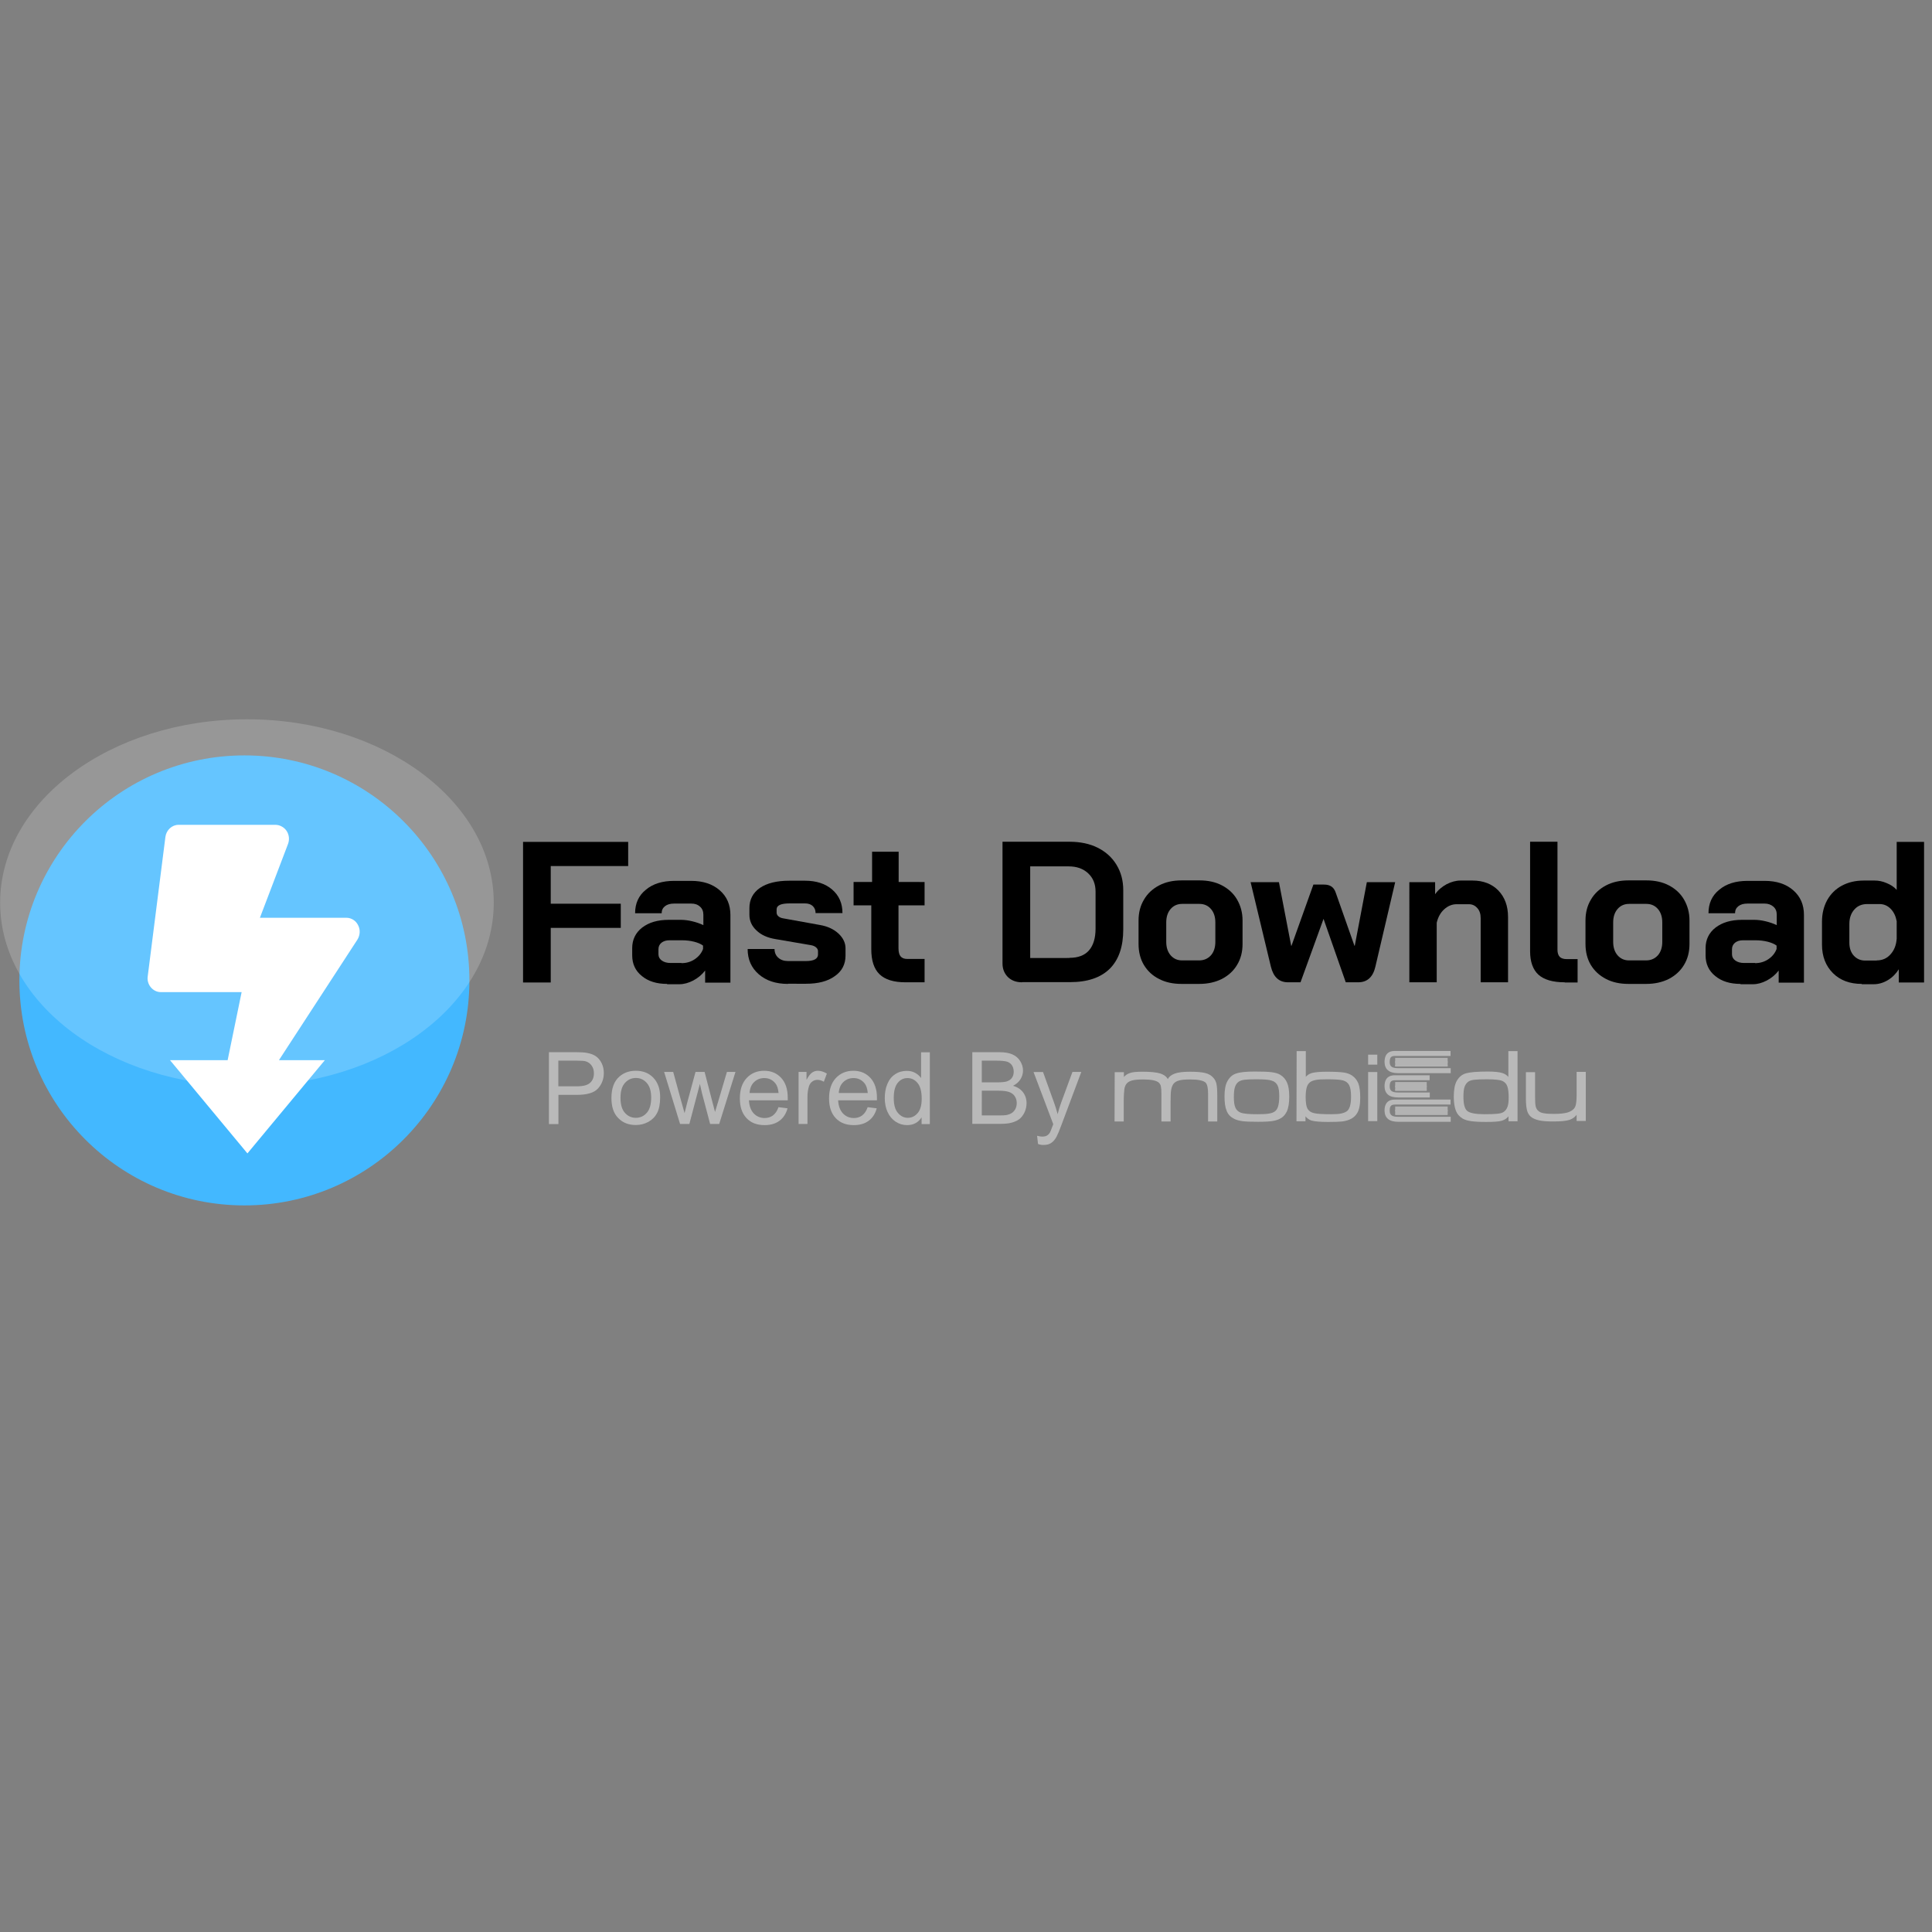 <?xml version="1.0" encoding="utf-8"?>
<!-- Generator: Adobe Illustrator 27.7.0, SVG Export Plug-In . SVG Version: 6.00 Build 0)  -->
<svg version="1.1" id="Layer_1" xmlns:serif="http://www.serif.com/"
	 xmlns="http://www.w3.org/2000/svg" xmlns:xlink="http://www.w3.org/1999/xlink" x="0px" y="0px" viewBox="0 0 1200 1200"
	 style="enable-background:new 0 0 1200 1200;" xml:space="preserve">
<rect x="0" y="0" width="1200" height="1200" fill="#808080" stroke="none"/>
<style type="text/css">
	.st0{fill-rule:evenodd;clip-rule:evenodd;fill:#43B8FF;}
	.st1{fill-rule:evenodd;clip-rule:evenodd;fill:#FFFFFF;fill-opacity:0.18;}
	.st2{fill:#B9B9B9;}
	.st3{fill:#B3B3B3;}
	.st4{fill-rule:evenodd;clip-rule:evenodd;fill:#FFFFFF;}
</style>
<g transform="matrix(1,0,0,1,-328.917,-439.54)">
	<g transform="matrix(1,0,0,1,264.981,-61.541)">
		<g transform="matrix(0.77,0,0,0.77,-427.52,112.647)">
			<circle class="st0" cx="835.4" cy="1295.3" r="181.5"/>
		</g>
		<g transform="matrix(1,0,0,1,-265.981,66.541)">
			<ellipse class="st1" cx="483.3" cy="995.2" rx="153.3" ry="113.9"/>
		</g>
	</g>
	<g transform="matrix(1,0,0,1,132.19,-90.236)">
		<path d="M521.6,1052.7h65.3v15h-48.1v23.4h43.5v15h-43.5v33.9h-17.2V1052.7z"/>
		<path d="M611.1,1140.9c-6.5,0-11.7-1.6-15.7-4.9c-4-3.2-6-7.5-6-12.8v-4.6c0-5.2,2.1-9.5,6.2-12.7c4.2-3.2,9.6-4.8,16.5-4.8h7.6
			c2.2,0,4.5,0.3,7,0.9c2.5,0.6,4.8,1.4,6.9,2.4v-6.5c0-2.1-0.7-3.8-2.1-5c-1.4-1.3-3.2-1.9-5.4-1.9h-10.7c-2.3,0-4.2,0.5-5.6,1.6
			c-1.4,1.1-2.1,2.5-2.1,4.4h-16.5c0-6.1,2.2-11,6.7-14.6c4.4-3.7,10.3-5.5,17.5-5.5H626c7.3,0,13.2,1.9,17.7,5.8
			c4.5,3.9,6.7,9,6.7,15.4v42h-15.7v-7.5c-2,2.6-4.4,4.6-7.4,6.2c-2.9,1.5-5.8,2.3-8.6,2.3H611.1z M620,1128c3.1,0,5.8-0.8,8.2-2.4
			c2.4-1.6,4.2-3.7,5.2-6.4v-2.1c-1.3-1-3.2-1.8-5.5-2.4c-2.4-0.6-4.9-0.9-7.5-0.9h-7.9c-2,0-3.6,0.5-4.9,1.5c-1.2,1-1.9,2.3-1.9,4
			v3.2c0,1.6,0.7,2.9,2.1,3.9c1.4,1,3.2,1.5,5.4,1.5H620z"/>
		<path d="M686.2,1140.9c-7.6,0-13.6-2-18.2-6c-4.6-4-6.9-9.2-6.9-15.7h16.7c0,2.2,0.8,4.1,2.3,5.4c1.5,1.4,3.6,2.1,6,2.1h11.2
			c5,0,7.5-1.4,7.5-4.1v-2.1c0-0.8-0.4-1.6-1.2-2.3c-0.8-0.7-2-1.2-3.4-1.4l-21.6-3.7c-5.1-0.8-9.1-2.6-12-5.4c-3-2.8-4.4-6-4.4-9.8
			v-4.1c0-5.3,2.2-9.5,6.5-12.5c4.4-3,10.5-4.5,18.3-4.5h9.7c7,0,12.6,1.8,16.9,5.5c4.3,3.7,6.4,8.6,6.4,14.6h-16.7
			c0-1.8-0.6-3.3-1.8-4.4c-1.2-1.1-2.8-1.6-4.8-1.6h-9.5c-5.4,0-8.1,1.2-8.1,3.7v2c0,0.9,0.4,1.7,1.1,2.3c0.7,0.6,1.7,1.1,3.1,1.3
			l22.7,4.1c4.7,0.8,8.6,2.6,11.5,5.3c2.9,2.7,4.4,5.8,4.4,9.2v4.5c0,5.4-2.2,9.7-6.7,12.8c-4.4,3.2-10.4,4.7-17.8,4.7H686.2z"/>
		<path d="M759.1,1139.9c-7.3,0-12.7-1.7-16.1-5c-3.4-3.3-5.1-8.5-5.1-15.5v-27.3h-11v-14.5h11.5v-18.8h16.5v18.8H771v14.5h-16.2
			v26.6c0,2.3,0.4,4,1.3,5.1c0.9,1.1,2.3,1.6,4.2,1.6H771v14.5H759.1z"/>
		<path d="M831.5,1139.9c-3.6,0-6.5-1.1-8.7-3.2c-2.2-2.2-3.4-5-3.4-8.5v-75.6H861c6.6,0,12.5,1.2,17.5,3.7c5,2.5,8.9,6,11.7,10.6
			c2.8,4.6,4.2,9.8,4.2,15.8v24.4c0,10.7-2.8,18.8-8.4,24.4c-5.6,5.5-13.8,8.3-24.6,8.3H831.5z M861,1124.7c5.3,0,9.4-1.5,12.1-4.6
			c2.7-3.1,4.1-7.6,4.1-13.6v-22.9c0-4.7-1.5-8.5-4.6-11.4s-7.1-4.3-12.1-4.3h-23.9v56.9H861z"/>
		<path d="M930.5,1140.9c-5.2,0-9.9-1-13.9-3.1c-4-2-7.1-4.9-9.4-8.7c-2.2-3.7-3.3-8.1-3.3-13v-14.6c0-4.9,1.1-9.2,3.4-13
			c2.2-3.8,5.4-6.7,9.4-8.8s8.7-3.1,13.9-3.1h11.2c5.2,0,9.9,1,13.9,3.1c4,2.1,7.2,5,9.4,8.8c2.2,3.8,3.4,8.1,3.4,13v14.6
			c0,4.9-1.1,9.2-3.4,13c-2.2,3.7-5.4,6.6-9.4,8.7c-4,2-8.7,3.1-14,3.1H930.5z M941.5,1126.3c3.1,0,5.5-1.1,7.4-3.2
			c1.8-2.1,2.7-4.9,2.7-8.3v-12.1c0-3.4-0.9-6.2-2.7-8.3c-1.8-2.1-4.2-3.2-7.2-3.2h-10.7c-3,0-5.4,1.1-7.2,3.2
			c-1.8,2.1-2.7,4.9-2.7,8.3v12.1c0,3.4,0.9,6.2,2.7,8.3c1.8,2.1,4.2,3.2,7.1,3.2H941.5z"/>
		<path d="M996.8,1139.9c-5.6,0-9.1-3.2-10.7-9.7l-12.6-52.5h17.6l7.6,39.5h0.2l13.6-38h6.6c1.9,0,3.4,0.4,4.6,1.2
			c1.2,0.8,2.1,2.1,2.7,3.9l11.6,32.9h0.2l7.5-39.5h17.6l-12.3,52.5c-1.5,6.5-5.1,9.7-10.7,9.7h-7.7l-13.8-39.4l-14.3,39.4H996.8z"
			/>
		<path d="M1072.4,1077.7h15.7v7.5c1.8-2.6,4.2-4.6,7.1-6.2c2.9-1.5,5.8-2.3,8.7-2.3h7.5c6.6,0,12,2.1,16,6.2c4,4.2,6,9.6,6,16.5
			v40.5h-17V1100c0-2.6-0.7-4.7-2.1-6.2c-1.4-1.6-3.1-2.4-5.3-2.4h-7.5c-2.9,0-5.5,1.1-7.8,3.2c-2.3,2.1-3.8,4.9-4.6,8.3v37h-17
			V1077.7z"/>
		<path d="M1168.6,1139.9c-7.4,0-12.8-1.6-16.3-4.7c-3.4-3.1-5.2-8-5.2-14.5v-68.1h17v67.1c0,2,0.5,3.4,1.4,4.4
			c0.9,0.9,2.4,1.4,4.4,1.4h6.7v14.5H1168.6z"/>
		<path d="M1208.1,1140.9c-5.2,0-9.9-1-13.9-3.1s-7.1-4.9-9.4-8.7c-2.2-3.7-3.3-8.1-3.3-13v-14.6c0-4.9,1.1-9.2,3.4-13
			c2.2-3.8,5.4-6.7,9.4-8.8s8.7-3.1,13.9-3.1h11.2c5.2,0,9.9,1,13.9,3.1c4,2.1,7.2,5,9.4,8.8c2.2,3.8,3.4,8.1,3.4,13v14.6
			c0,4.9-1.1,9.2-3.4,13c-2.2,3.7-5.4,6.6-9.4,8.7c-4,2-8.7,3.1-14,3.1H1208.1z M1219.1,1126.3c3.1,0,5.5-1.1,7.4-3.2
			c1.8-2.1,2.7-4.9,2.7-8.3v-12.1c0-3.4-0.9-6.2-2.7-8.3c-1.8-2.1-4.2-3.2-7.2-3.2h-10.7c-3,0-5.4,1.1-7.2,3.2
			c-1.8,2.1-2.7,4.9-2.7,8.3v12.1c0,3.4,0.9,6.2,2.7,8.3c1.8,2.1,4.2,3.2,7.1,3.2H1219.1z"/>
		<path d="M1277.8,1140.9c-6.5,0-11.7-1.6-15.7-4.9c-4-3.2-6-7.5-6-12.8v-4.6c0-5.2,2.1-9.5,6.2-12.7c4.2-3.2,9.6-4.8,16.5-4.8h7.6
			c2.2,0,4.5,0.3,7,0.9c2.5,0.6,4.8,1.4,6.9,2.4v-6.5c0-2.1-0.7-3.8-2.1-5s-3.2-1.9-5.4-1.9h-10.7c-2.3,0-4.2,0.5-5.6,1.6
			s-2.1,2.5-2.1,4.4h-16.5c0-6.1,2.2-11,6.7-14.6c4.4-3.7,10.3-5.5,17.5-5.5h10.7c7.3,0,13.2,1.9,17.7,5.8c4.5,3.9,6.7,9,6.7,15.4
			v42h-15.7v-7.5c-2,2.6-4.4,4.6-7.4,6.2c-2.9,1.5-5.8,2.3-8.6,2.3H1277.8z M1286.8,1128c3.1,0,5.8-0.8,8.2-2.4
			c2.4-1.6,4.2-3.7,5.2-6.4v-2.1c-1.3-1-3.2-1.8-5.5-2.4c-2.4-0.6-4.9-0.9-7.5-0.9h-7.9c-2,0-3.6,0.5-4.9,1.5c-1.2,1-1.9,2.3-1.9,4
			v3.2c0,1.6,0.7,2.9,2.1,3.9c1.4,1,3.2,1.5,5.4,1.5H1286.8z"/>
		<path d="M1353.1,1140.9c-7.4,0-13.4-2.2-17.9-6.7s-6.8-10.4-6.8-17.7v-14.2c0-5.1,1.1-9.5,3.2-13.4c2.2-3.9,5.2-6.9,9.1-9
			c3.9-2.1,8.4-3.2,13.6-3.2h6.9c2.4,0,4.9,0.5,7.4,1.6c2.5,1,4.6,2.4,6.2,4.2v-29.8h17v87.3h-15.7v-8.2c-1.7,2.7-3.9,5-6.7,6.7
			c-2.8,1.7-5.8,2.6-8.9,2.6H1353.1z M1362.4,1126.3c3.4,0,6.3-1.2,8.5-3.7c2.3-2.5,3.6-5.7,3.9-9.8V1102c-0.6-3.2-1.8-5.8-3.8-7.8
			c-2-2-4.3-2.9-6.9-2.9h-7.6c-3.3,0-6,1.1-8,3.4c-2,2.2-3.1,5.2-3.1,8.9v11.7c0,3.3,0.9,6,2.7,8c1.8,2,4.2,3.1,7.1,3.1H1362.4z"/>
	</g>
	<g transform="matrix(1,0,0,1,0.483,0)">
		<g transform="matrix(0.648,0,0,0.648,299.706,111.422)">
			<path class="st2" d="M570.5,1583.7v-68.8h26c4.6,0,8.1,0.2,10.5,0.7c3.4,0.6,6.2,1.6,8.5,3.2c2.3,1.6,4.1,3.8,5.5,6.6
				c1.4,2.8,2.1,6,2.1,9.4c0,5.9-1.9,10.8-5.6,14.9c-3.7,4.1-10.5,6.1-20.2,6.1h-17.7v28H570.5z M579.6,1547.6h17.8
				c5.9,0,10.1-1.1,12.5-3.3c2.5-2.2,3.7-5.3,3.7-9.2c0-2.9-0.7-5.3-2.2-7.4c-1.5-2.1-3.4-3.4-5.8-4.1c-1.5-0.4-4.4-0.6-8.5-0.6
				h-17.6V1547.6z"/>
			<path class="st2" d="M630.4,1558.7c0-9.2,2.6-16.1,7.7-20.5c4.3-3.7,9.5-5.5,15.7-5.5c6.9,0,12.5,2.2,16.8,6.7
				c4.3,4.5,6.5,10.7,6.5,18.6c0,6.4-1,11.5-2.9,15.1c-1.9,3.7-4.7,6.5-8.4,8.6c-3.7,2-7.7,3-12,3c-7,0-12.6-2.2-16.9-6.7
				C632.5,1573.6,630.4,1567.2,630.4,1558.7z M639.1,1558.7c0,6.4,1.4,11.2,4.2,14.3c2.8,3.2,6.3,4.8,10.5,4.8
				c4.2,0,7.7-1.6,10.5-4.8c2.8-3.2,4.2-8.1,4.2-14.6c0-6.2-1.4-10.8-4.2-14c-2.8-3.2-6.3-4.8-10.4-4.8c-4.2,0-7.7,1.6-10.5,4.7
				C640.4,1547.6,639.1,1552.4,639.1,1558.7z"/>
			<path class="st2" d="M696.2,1583.7l-15.3-49.9h8.7l7.9,28.8l3,10.7c0.1-0.5,1-4,2.6-10.3l7.9-29.2h8.7l7.5,28.9l2.5,9.5l2.9-9.6
				l8.5-28.8h8.2l-15.6,49.9H725l-7.9-29.9l-1.9-8.5l-10.1,38.4H696.2z"/>
			<path class="st2" d="M790.5,1567.6l8.7,1.1c-1.4,5.1-3.9,9.1-7.7,11.9c-3.7,2.8-8.5,4.2-14.3,4.2c-7.3,0-13.1-2.2-17.3-6.7
				c-4.3-4.5-6.4-10.8-6.4-18.9c0-8.4,2.2-14.9,6.5-19.5c4.3-4.6,9.9-7,16.8-7c6.7,0,12.1,2.3,16.3,6.8c4.2,4.5,6.3,10.9,6.3,19.2
				c0,0.5,0,1.3,0,2.3h-37.2c0.3,5.5,1.9,9.7,4.6,12.6c2.8,2.9,6.3,4.4,10.4,4.4c3.1,0,5.7-0.8,7.9-2.4
				C787.5,1573.8,789.3,1571.2,790.5,1567.6z M762.8,1554h27.8c-0.4-4.2-1.4-7.3-3.2-9.4c-2.7-3.3-6.2-4.9-10.5-4.9
				c-3.9,0-7.1,1.3-9.8,3.9C764.5,1546.1,763.1,1549.6,762.8,1554z"/>
			<path class="st2" d="M809.8,1583.7v-49.9h7.6v7.6c1.9-3.5,3.7-5.9,5.4-7c1.6-1.1,3.4-1.7,5.4-1.7c2.8,0,5.7,0.9,8.7,2.7l-2.9,7.8
				c-2.1-1.2-4.1-1.8-6.2-1.8c-1.8,0-3.5,0.6-5,1.7c-1.5,1.1-2.5,2.7-3.1,4.6c-0.9,3-1.4,6.3-1.4,9.9v26.1H809.8z"/>
			<path class="st2" d="M876,1567.6l8.7,1.1c-1.4,5.1-3.9,9.1-7.7,11.9c-3.7,2.8-8.5,4.2-14.3,4.2c-7.3,0-13.1-2.2-17.3-6.7
				c-4.3-4.5-6.4-10.8-6.4-18.9c0-8.4,2.2-14.9,6.5-19.5c4.3-4.6,9.9-7,16.8-7c6.7,0,12.1,2.3,16.3,6.8c4.2,4.5,6.3,10.9,6.3,19.2
				c0,0.5,0,1.3,0,2.3h-37.2c0.3,5.5,1.9,9.7,4.6,12.6c2.8,2.9,6.3,4.4,10.4,4.4c3.1,0,5.7-0.8,7.9-2.4
				C873,1573.8,874.8,1571.2,876,1567.6z M848.3,1554h27.8c-0.4-4.2-1.4-7.3-3.2-9.4c-2.7-3.3-6.2-4.9-10.5-4.9
				c-3.9,0-7.1,1.3-9.8,3.9C850,1546.1,848.6,1549.6,848.3,1554z"/>
			<path class="st2" d="M927.7,1583.7v-6.3c-3.2,4.9-7.8,7.4-13.9,7.4c-4,0-7.6-1.1-11-3.3c-3.3-2.2-5.9-5.3-7.7-9.2
				c-1.8-3.9-2.7-8.4-2.7-13.5c0-5,0.8-9.5,2.5-13.5c1.7-4.1,4.2-7.2,7.5-9.3c3.3-2.2,7-3.2,11.1-3.2c3,0,5.7,0.6,8,1.9
				c2.3,1.3,4.3,2.9,5.7,5v-24.7h8.4v68.8H927.7z M901,1558.8c0,6.4,1.3,11.2,4,14.3c2.7,3.2,5.9,4.7,9.5,4.7c3.7,0,6.8-1.5,9.4-4.5
				c2.6-3,3.9-7.6,3.9-13.8c0-6.8-1.3-11.8-3.9-15c-2.6-3.2-5.9-4.8-9.7-4.8c-3.8,0-6.9,1.5-9.4,4.6
				C902.3,1547.4,901,1552.2,901,1558.8z"/>
			<path class="st2" d="M976.3,1583.7v-68.8h25.8c5.3,0,9.5,0.7,12.6,2.1c3.2,1.4,5.7,3.5,7.5,6.4c1.8,2.9,2.7,5.9,2.7,9.1
				c0,2.9-0.8,5.7-2.4,8.3s-4,4.7-7.2,6.3c4.2,1.2,7.4,3.3,9.6,6.2c2.2,2.9,3.4,6.4,3.4,10.4c0,3.2-0.7,6.2-2,9
				c-1.4,2.8-3,4.9-5,6.4c-2,1.5-4.5,2.6-7.5,3.4c-3,0.8-6.7,1.1-11.1,1.1H976.3z M985.4,1543.8h14.9c4,0,6.9-0.3,8.7-0.8
				c2.3-0.7,4.1-1.8,5.2-3.4c1.2-1.6,1.8-3.6,1.8-6c0-2.3-0.6-4.3-1.6-6c-1.1-1.7-2.7-2.9-4.7-3.6c-2-0.6-5.5-1-10.5-1h-13.8V1543.8
				z M985.4,1575.5h17.1c2.9,0,5-0.1,6.2-0.3c2.1-0.4,3.8-1,5.3-1.9c1.4-0.9,2.6-2.2,3.5-3.8c0.9-1.7,1.4-3.6,1.4-5.8
				c0-2.6-0.7-4.8-2-6.7c-1.3-1.9-3.1-3.2-5.5-4c-2.3-0.8-5.7-1.2-10.1-1.2h-15.9V1575.5z"/>
			<path class="st2" d="M1039.3,1602.9l-0.9-7.9c1.8,0.5,3.5,0.8,4.8,0.8c1.9,0,3.4-0.3,4.5-0.9c1.1-0.6,2-1.5,2.8-2.6
				c0.5-0.8,1.4-2.9,2.6-6.3c0.2-0.5,0.4-1.2,0.8-2.1l-18.9-50h9.1l10.4,28.9c1.3,3.7,2.6,7.5,3.6,11.5c1-3.9,2.1-7.7,3.5-11.4
				l10.7-29.1h8.5l-19,50.7c-2,5.5-3.6,9.2-4.7,11.3c-1.5,2.8-3.2,4.8-5.2,6.1c-1.9,1.3-4.3,1.9-7,1.9
				C1043.1,1603.9,1041.3,1603.6,1039.3,1602.9z"/>
		</g>
		<g>
			<path class="st2" d="M1020.8,1105.5h5.7v3c0.9-1.1,2.2-2,3.8-2.5c1.6-0.6,4.2-0.8,8-0.8c4.9,0,8.5,0.4,10.8,1.1
				c2.2,0.7,3.8,1.9,4.7,3.5c0.7-1.5,2.1-2.6,4.2-3.4c2.1-0.8,5.3-1.2,9.7-1.2c4.1,0,7.2,0.3,9.3,0.8c2.1,0.5,3.8,1.5,5.1,3
				c1,1.1,1.6,2.4,1.9,3.8c0.3,1.4,0.5,3.8,0.5,7.3v16h-5.7v-17.1c0-3.6-0.5-5.9-1.5-7c-1.4-1.3-4.6-2-9.7-2c-3,0-5.2,0.2-6.7,0.6
				c-1.5,0.4-2.6,1-3.4,1.9c-0.8,0.9-1.3,2.2-1.6,3.7c-0.3,1.6-0.4,4.2-0.4,7.8v12.1h-5.7v-17.1c0-2.1-0.1-3.6-0.3-4.6
				c-0.2-1-0.6-1.7-1.2-2.3c-1.4-1.4-4.7-2.1-9.8-2.1c-3,0-5.2,0.2-6.8,0.6c-1.5,0.4-2.7,1-3.5,2c-0.7,0.8-1.2,2-1.4,3.4
				c-0.2,1.5-0.4,4.1-0.4,8v12.1h-5.7"/>
			<path class="st2" d="M1108.4,1109.9c-3.1,0-5.4,0.1-7,0.3c-1.5,0.2-2.7,0.6-3.6,1.2c-1,0.7-1.8,1.8-2.3,3.3
				c-0.5,1.5-0.7,3.6-0.7,6.2c0,3,0.3,5.2,1,6.7c0.6,1.4,1.7,2.4,3.2,3c1.7,0.7,5.2,1,10.3,1c3.4,0,5.8-0.1,7.3-0.4
				c1.5-0.2,2.8-0.7,3.6-1.3c1-0.7,1.7-1.8,2.1-3.2c0.4-1.4,0.7-3.5,0.7-6.1c0-3.1-0.3-5.4-1-6.8c-0.8-1.6-2-2.6-3.8-3.1
				C1116.6,1110.1,1113.3,1109.9,1108.4,1109.9 M1107.7,1105.1c4.7,0,8.2,0.1,10.5,0.4c2.3,0.3,4.1,0.8,5.4,1.6c2,1.2,3.4,2.9,4.3,5
				c0.9,2.1,1.3,5,1.3,8.6c0,4-0.5,7.1-1.5,9.2c-0.8,1.6-1.8,2.9-3.1,3.8c-1.3,0.9-3,1.6-5,2c-2,0.4-5.2,0.6-9.8,0.6
				c-4.3,0-7.5-0.1-9.7-0.4c-2.2-0.3-4-0.8-5.4-1.6c-2.1-1.1-3.6-2.7-4.4-4.9c-0.9-2.1-1.3-5.1-1.3-8.9c0-4.2,0.6-7.4,1.9-9.6
				c1.3-2.3,3.1-3.9,5.4-4.6C1098.5,1105.5,1102.3,1105.1,1107.7,1105.1"/>
			<path class="st2" d="M1152.7,1109.9c-3.1,0-5.4,0.1-6.9,0.4s-2.7,0.7-3.5,1.3c-1,0.7-1.8,1.8-2.2,3.2c-0.4,1.4-0.7,3.4-0.7,6.1
				c0,3.5,0.4,5.9,1.1,7.2c0.8,1.4,2.1,2.4,4,2.8c1.8,0.5,5.4,0.7,10.6,0.7c2.7,0,4.8-0.1,6.2-0.4c1.4-0.3,2.6-0.7,3.6-1.4
				c0.9-0.6,1.5-1.6,2-3.1c0.4-1.4,0.7-3.4,0.7-5.9c0-3.4-0.4-5.8-1.2-7.3c-0.8-1.5-2.1-2.4-3.8-2.9
				C1160.8,1110.1,1157.5,1109.9,1152.7,1109.9 M1133.8,1092.4h5.7v16.7h-0.5c1-1.6,2.5-2.6,4.3-3.1c1.9-0.5,4.9-0.8,9.2-0.8
				c5,0,8.5,0.2,10.6,0.5c2.1,0.3,3.9,1,5.3,2c1.7,1.2,2.9,2.8,3.7,4.7c0.8,2.1,1.2,5.1,1.2,8.9c0,4.3-0.6,7.5-1.9,9.6
				c-1.7,2.9-4.8,4.6-9.3,5.2c-1.8,0.2-4.8,0.3-8.8,0.3c-4.8,0-8.2-0.3-10-0.8c-1.9-0.5-3.4-1.7-4.5-3.4h0.5v3.8h-5.6"/>
			<path class="st2" d="M1178.2,1100.8h5.7v-6.2h-5.7V1100.8z"/>
			<path class="st2" d="M1178.2,1135.9h5.7v-30.5h-5.7V1135.9z"/>
			<path class="st2" d="M1252,1109.9c-3.5,0-6.1,0.1-7.8,0.3c-1.7,0.2-3,0.6-3.8,1.2c-1,0.7-1.8,1.8-2.3,3.2s-0.7,3.5-0.7,6.2
				c0,4.6,0.8,7.5,2.4,8.8c1.6,1.3,5.2,2,10.7,2c3.6,0,6.3-0.1,8.1-0.3c1.8-0.2,3.1-0.6,3.9-1.2c1-0.7,1.8-1.8,2.3-3.2
				c0.5-1.4,0.7-3.3,0.7-5.8c0-3-0.3-5.2-0.8-6.7c-0.5-1.5-1.4-2.5-2.6-3.2C1260.6,1110.3,1257.2,1109.9,1252,1109.9 M1271,1092.4
				v43.6h-5.6v-3.8h0.5c-1.1,1.7-2.6,2.8-4.5,3.4c-1.9,0.6-5.3,0.8-10.1,0.8c-4,0-7.1-0.2-9.2-0.5c-2.1-0.3-3.8-0.8-5.2-1.6
				c-2-1.2-3.4-2.8-4.2-4.9c-0.8-2.1-1.3-4.9-1.3-8.6c0-4.4,0.6-7.6,1.8-9.8c1.4-2.5,3.3-4.1,5.8-4.8c2.4-0.7,6.9-1.1,13.4-1.1
				c4.2,0,7.2,0.3,9.1,0.9c1.9,0.6,3.3,1.6,4.3,3.1h-0.5v-16.7"/>
			<path class="st2" d="M1276.2,1105.5h5.7v15.4c0,2.8,0.1,4.7,0.4,5.9c0.3,1.2,0.8,2.1,1.7,2.8c0.8,0.7,1.9,1.2,3.4,1.4
				c1.5,0.3,3.5,0.4,6.3,0.4c3.5,0,6.2-0.3,8.1-0.8c1.9-0.5,3.3-1.4,4.3-2.5c0.6-0.7,1-1.7,1.2-2.8c0.2-1.1,0.4-2.8,0.4-4.9v-15.1
				h5.7v30.5h-5.7v-4.5h0.5c-1.2,1.8-2.8,3.1-4.9,3.8c-2.1,0.7-5.5,1-10.2,1c-3.7,0-6.6-0.2-8.8-0.7c-2.1-0.5-3.8-1.2-5.1-2.3
				c-1.1-1-1.9-2.3-2.3-3.9c-0.4-1.6-0.7-4-0.7-7.1"/>
			<path class="st2" d="M1196.9,1106.1l32.6,0v-3.1h-32.6c-3.8,0-5.3-1-5.3-3.8c0-3.5,1.4-3.8,3.7-3.8c0.3,0,0.5,0,0.7,0
				c0.3,0,0.5,0,0.7,0h32.7v-3.1h-32.7c-0.2,0-0.4,0-0.7,0c-0.3,0-0.5,0-0.8,0c-1.9,0-6.8,0-6.8,6.9
				C1188.5,1103.8,1191.3,1106.1,1196.9,1106.1"/>
			<path class="st3" d="M1195,1101.6h32.6v-5H1195V1101.6z"/>
			<path class="st3" d="M1195,1099.7h32.6v-1H1195V1099.7z"/>
			<path class="st3" d="M1195,1102h32.6v-1H1195V1102z"/>
			<path class="st2" d="M1196.9,1136.3l32.6,0v-3.1h-32.6c-3.8,0-5.3-1-5.3-3.8c0-3.5,1.4-3.8,3.7-3.8c0.3,0,0.5,0,0.7,0
				c0.3,0,0.5,0,0.7,0h32.7v-3.1h-32.7c-0.2,0-0.4,0-0.7,0c-0.3,0-0.5,0-0.8,0c-1.9,0-6.8,0-6.8,6.9
				C1188.5,1134,1191.3,1136.3,1196.9,1136.3"/>
			<path class="st3" d="M1195,1131.3h32.6v-4.5H1195V1131.3z"/>
			<path class="st3" d="M1195,1129.9h32.6v-1H1195V1129.9z"/>
			<path class="st3" d="M1195,1132.1h32.6v-1H1195V1132.1z"/>
			<path class="st2" d="M1196.9,1121.2l19.6,0v-3.1h-19.6c-3.8,0-5.3-1-5.3-3.8c0-3.5,1.4-3.8,3.7-3.8c0.3,0,0.5,0,0.7,0
				c0.3,0,0.5,0,0.7,0h19.7v-3.1h-19.7c-0.2,0-0.4,0-0.7,0c-0.3,0-0.5,0-0.8,0c-1.9,0-6.8,0-6.8,6.9
				C1188.5,1118.9,1191.3,1121.2,1196.9,1121.2"/>
			<path class="st3" d="M1195,1116.7h19.6v-5.1H1195V1116.7z"/>
			<path class="st3" d="M1195,1114.8h19.6v-1H1195V1114.8z"/>
			<path class="st3" d="M1195,1117.1h19.6v-1H1195V1117.1z"/>
		</g>
	</g>
	<g transform="matrix(0.923,0,0,0.931,26.637,-35.184)">
		<path class="st4" d="M480.7,1217.1l9.4-45.3h-54.4c-2.6,0-5-1.2-6.7-3.2c-1.7-2-2.5-4.7-2.1-7.3l11.9-93c0.6-4.6,4.4-8.1,8.8-8.1
			H513c2.6,0,5.7,1.5,7.4,4.1c1.7,2.6,2,5.8,0.9,8.7l-18.9,49.2h58.2c3.3,0,6.4,1.9,7.9,5c1.6,3.1,1.3,6.7-0.5,9.6l-52.8,80.4h30.9
			l-52.1,62.2l-52.1-62.2H480.7z"/>
	</g>
</g>
</svg>
